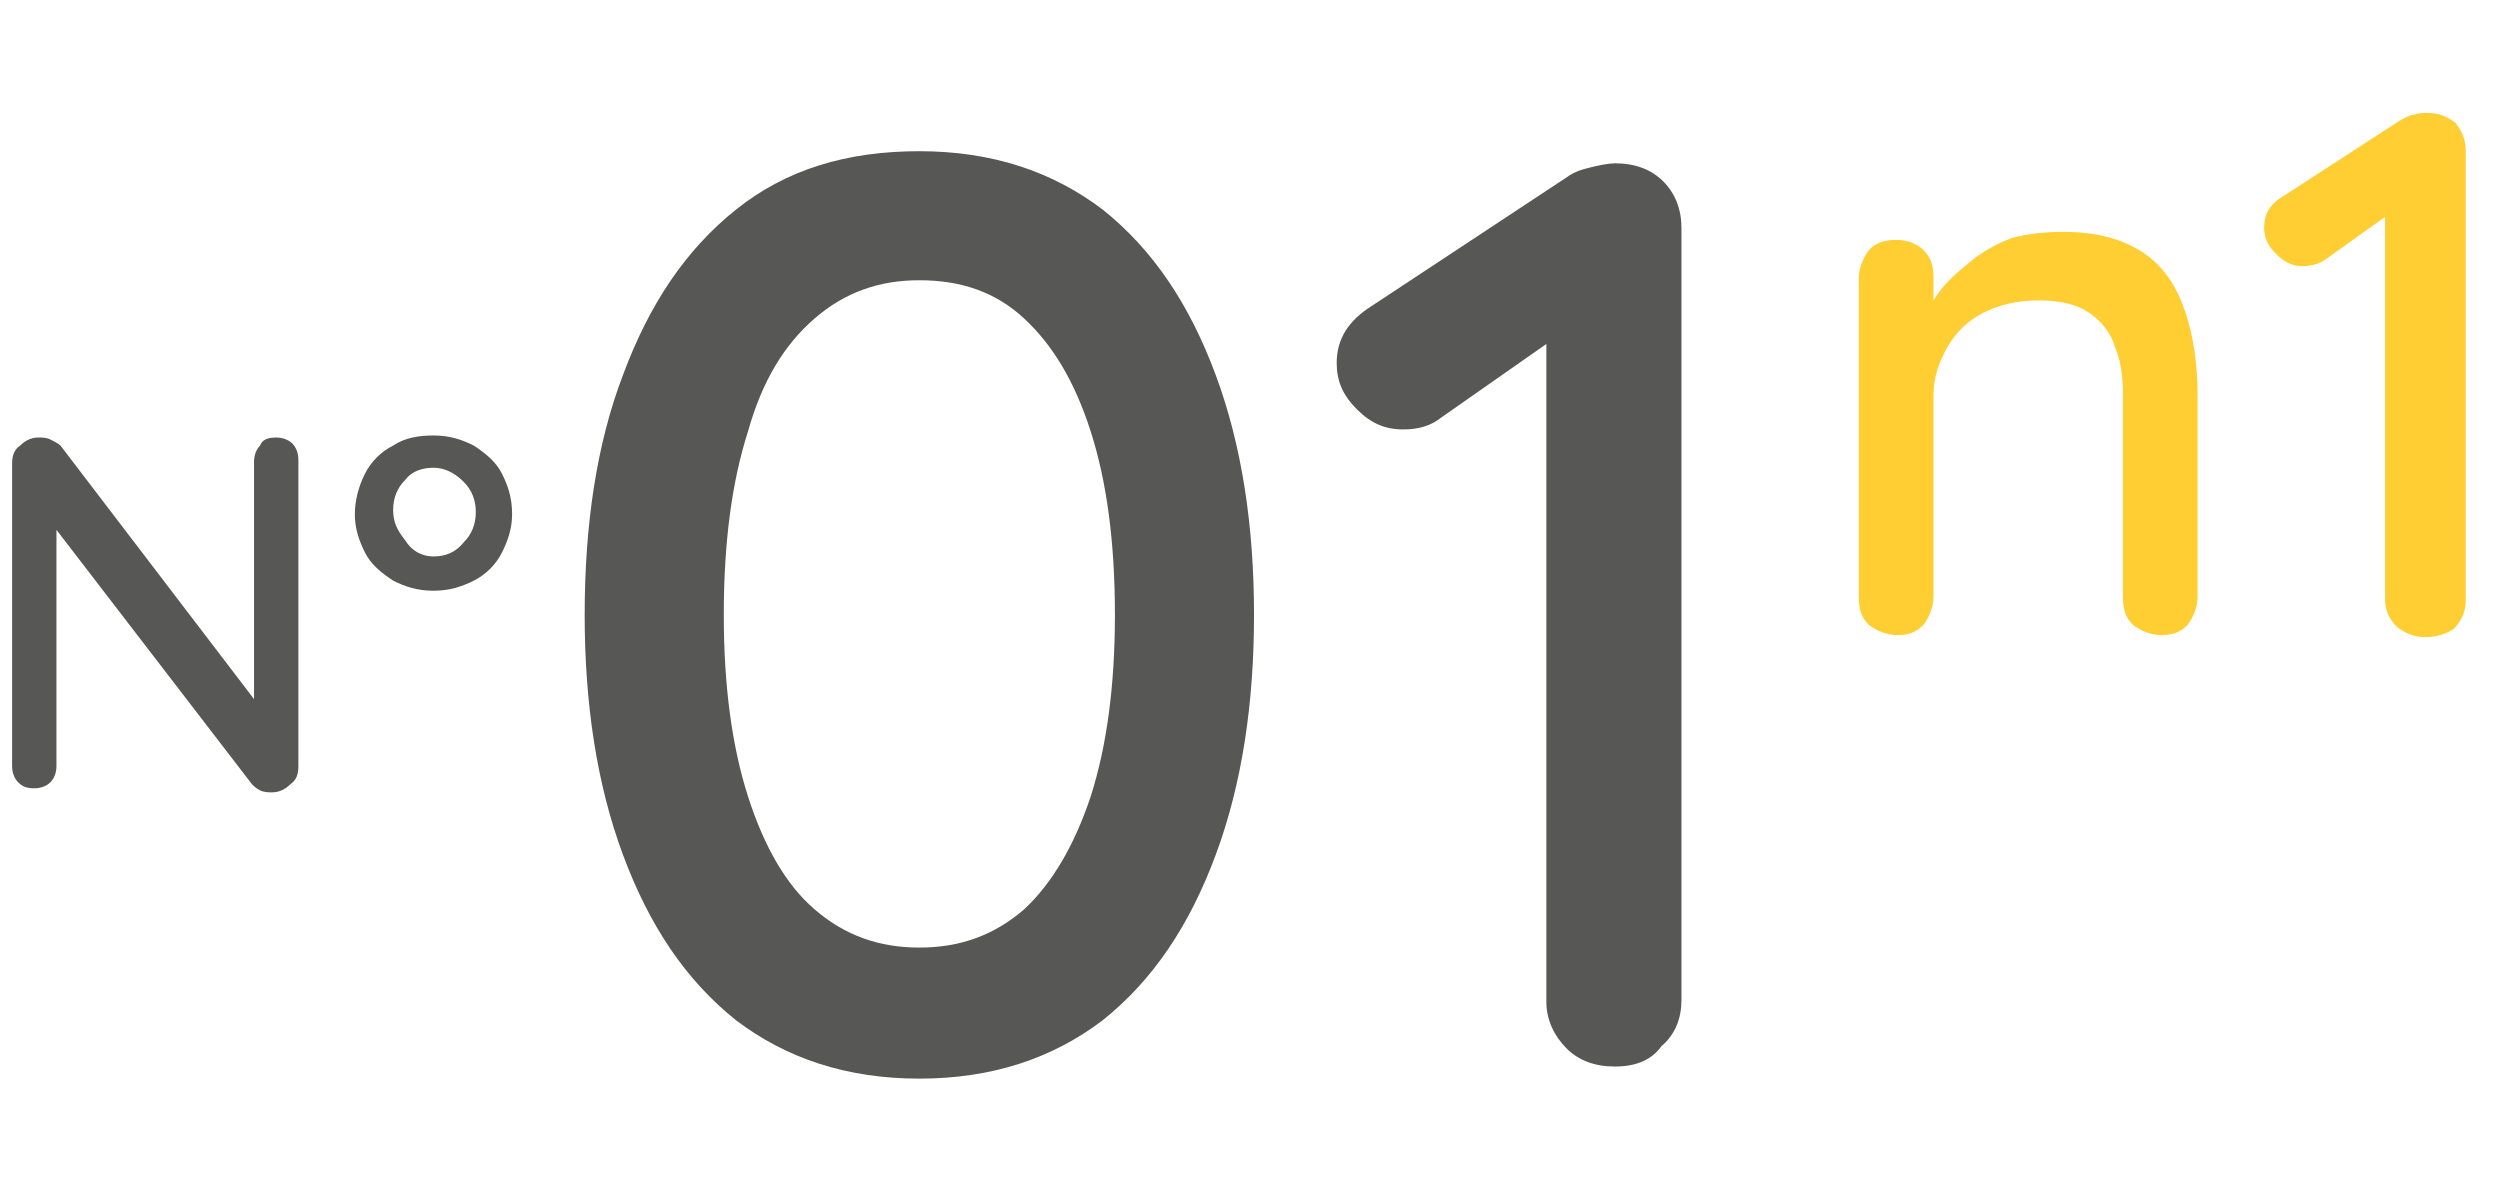 <?xml version="1.0" encoding="utf-8"?>
<!-- Generator: Adobe Illustrator 28.0.0, SVG Export Plug-In . SVG Version: 6.00 Build 0)  -->
<svg version="1.1" id="Calque_1" xmlns="http://www.w3.org/2000/svg" xmlns:xlink="http://www.w3.org/1999/xlink" x="0px" y="0px"
	 viewBox="0 0 124 59.2" style="enable-background:new 0 0 124 59.2;" xml:space="preserve">
<style type="text/css">
	.st0{fill:#575756;}
	.st1{fill:#FFCE32;}
</style>
<g>
	<path class="st0" d="M13.7,21.7c0.3,0,0.6,0.1,0.8,0.3c0.2,0.2,0.3,0.5,0.3,0.8V38c0,0.4-0.1,0.7-0.4,0.9c-0.2,0.2-0.5,0.4-0.9,0.4
		c-0.2,0-0.4,0-0.6-0.1s-0.3-0.2-0.4-0.3L2.2,25.5l0.6-0.4V38c0,0.3-0.1,0.6-0.3,0.8S2,39.1,1.7,39.1c-0.4,0-0.6-0.1-0.8-0.3
		S0.6,38.3,0.6,38V23c0-0.4,0.1-0.7,0.4-0.9c0.2-0.2,0.5-0.4,0.9-0.4c0.2,0,0.4,0,0.6,0.1S2.9,22,3,22.1l10,13.1l-0.4,0.4V22.9
		c0-0.3,0.1-0.6,0.3-0.8C13,21.8,13.3,21.7,13.7,21.7z"/>
	<path class="st0" d="M21.5,29.3c-0.8,0-1.4-0.2-2-0.5c-0.6-0.4-1.1-0.8-1.4-1.4s-0.5-1.2-0.5-1.9c0-0.7,0.2-1.4,0.5-2
		s0.8-1.1,1.4-1.4c0.6-0.4,1.3-0.5,2-0.5c0.8,0,1.4,0.2,2,0.5c0.6,0.4,1.1,0.8,1.4,1.4c0.3,0.6,0.5,1.2,0.5,2c0,0.7-0.2,1.3-0.5,1.9
		s-0.8,1.1-1.4,1.4C22.9,29.1,22.3,29.3,21.5,29.3z M21.5,27.6c0.6,0,1.1-0.2,1.5-0.7c0.4-0.4,0.6-0.9,0.6-1.5s-0.2-1.1-0.6-1.5
		s-0.9-0.7-1.5-0.7s-1.1,0.2-1.4,0.6c-0.4,0.4-0.6,0.9-0.6,1.5s0.2,1,0.6,1.5C20.4,27.3,20.9,27.6,21.5,27.6z"/>
	<path class="st0" d="M45.6,53.5c-3.6,0-6.6-1-9.1-2.9c-2.5-2-4.3-4.7-5.6-8.2S29,34.9,29,30.5c0-4.5,0.6-8.5,1.9-11.9
		c1.3-3.5,3.1-6.2,5.6-8.2s5.5-2.9,9.1-2.9s6.6,1,9.1,2.9c2.5,2,4.3,4.7,5.6,8.2c1.3,3.5,1.9,7.5,1.9,11.9s-0.6,8.4-1.9,11.9
		s-3.1,6.2-5.6,8.2C52.2,52.5,49.2,53.5,45.6,53.5z M45.6,47c2,0,3.7-0.6,5.2-1.9c1.4-1.3,2.5-3.2,3.3-5.6c0.8-2.5,1.2-5.5,1.2-9
		c0-3.6-0.4-6.6-1.2-9.1s-1.9-4.3-3.3-5.6c-1.4-1.3-3.1-1.9-5.2-1.9c-2,0-3.7,0.6-5.2,1.9s-2.6,3.1-3.3,5.6
		c-0.8,2.5-1.2,5.5-1.2,9.1c0,3.5,0.4,6.5,1.2,9s1.9,4.4,3.3,5.6C41.9,46.4,43.6,47,45.6,47z"/>
	<path class="st0" d="M80.1,52.9c-1,0-1.8-0.3-2.4-0.9c-0.6-0.6-1-1.4-1-2.3V15.3l0.8,1.2l-6,4.2c-0.5,0.4-1.1,0.6-1.9,0.6
		c-0.9,0-1.6-0.3-2.3-1c-0.7-0.7-1-1.4-1-2.3c0-1.2,0.6-2.1,1.7-2.8l9.7-6.4c0.4-0.3,0.8-0.4,1.2-0.5c0.4-0.1,0.9-0.2,1.2-0.2
		c1,0,1.8,0.3,2.4,0.9c0.6,0.6,0.9,1.4,0.9,2.3v38.3c0,0.9-0.3,1.7-1,2.3C81.9,52.6,81.1,52.9,80.1,52.9z"/>
	<path class="st1" d="M102.3,11.5c1.8,0,3.1,0.4,4.1,1.1c1,0.7,1.6,1.7,2,2.9s0.6,2.6,0.6,4.1v10c0,0.5-0.2,1-0.5,1.4
		c-0.4,0.4-0.8,0.5-1.3,0.5s-1-0.2-1.4-0.5c-0.4-0.4-0.5-0.8-0.5-1.4v-10c0-0.9-0.1-1.7-0.4-2.4c-0.2-0.7-0.7-1.3-1.3-1.7
		c-0.6-0.4-1.4-0.6-2.5-0.6c-1,0-1.9,0.2-2.7,0.6c-0.8,0.4-1.4,1-1.8,1.7s-0.7,1.5-0.7,2.4v10c0,0.5-0.2,1-0.5,1.4
		c-0.4,0.4-0.8,0.5-1.3,0.5s-1-0.2-1.4-0.5c-0.4-0.4-0.5-0.8-0.5-1.4V13.8c0-0.5,0.2-1,0.5-1.4c0.4-0.4,0.8-0.5,1.4-0.5
		c0.5,0,1,0.2,1.3,0.5c0.4,0.4,0.5,0.8,0.5,1.4v2.1l-0.7,0.4c0.2-0.5,0.5-1.1,0.9-1.7c0.4-0.6,1-1.1,1.6-1.6s1.3-0.9,2.1-1.2
		C100.6,11.6,101.4,11.5,102.3,11.5z"/>
	<path class="st1" d="M120.3,31.6c-0.6,0-1-0.2-1.4-0.5c-0.4-0.4-0.6-0.8-0.6-1.4v-20l0.5,0.7l-3.5,2.5c-0.3,0.2-0.7,0.3-1.1,0.3
		c-0.5,0-0.9-0.2-1.3-0.6c-0.4-0.4-0.6-0.8-0.6-1.3c0-0.7,0.3-1.2,1-1.6L119,6c0.2-0.1,0.5-0.3,0.7-0.3c0.3-0.1,0.5-0.1,0.7-0.1
		c0.6,0,1,0.2,1.4,0.5c0.3,0.4,0.5,0.8,0.5,1.4v22.3c0,0.5-0.2,1-0.6,1.4C121.4,31.4,120.9,31.6,120.3,31.6z"/>
</g>
</svg>
